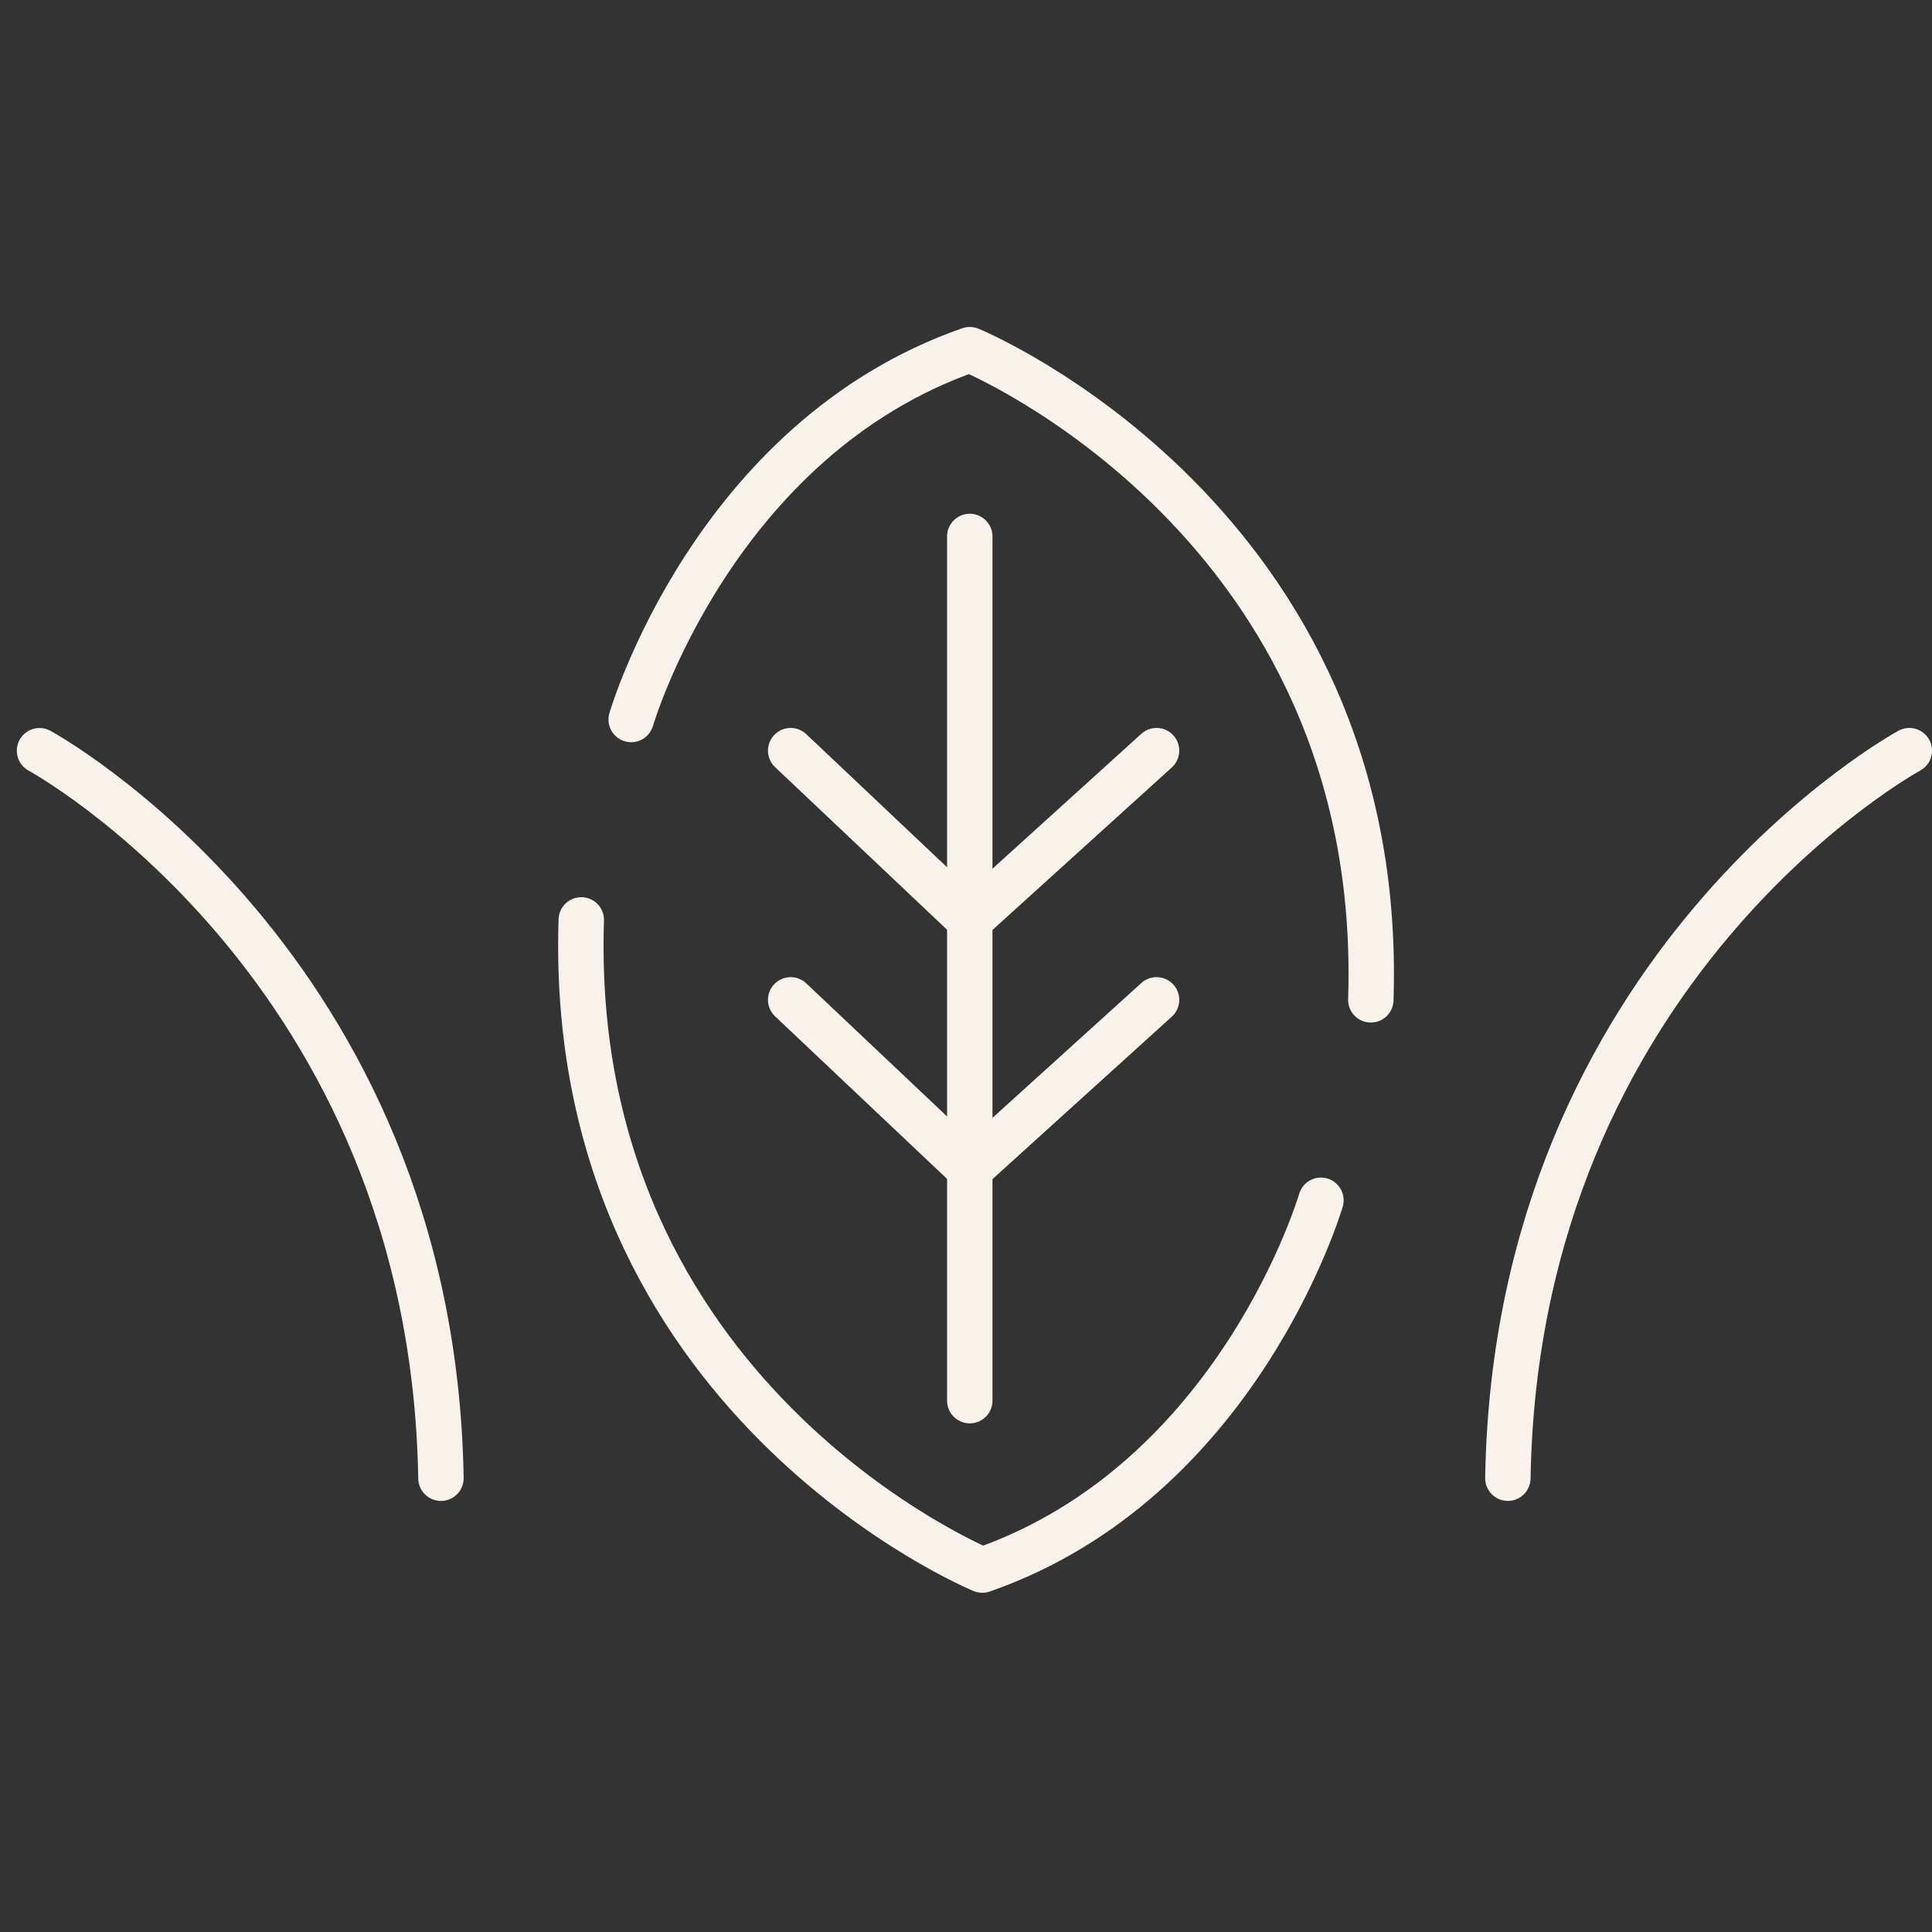 <svg xmlns="http://www.w3.org/2000/svg" fill="none" viewBox="0 0 60 60" height="60" width="60">
<rect x="0" y="0" width="60" height="60" fill="#333333" stroke="none"/>
<g clip-path="url(#clip0_435_24534)">
<path stroke-linejoin="round" stroke-linecap="round" stroke-width="1.41" stroke="#F9F2EB" d="M19.602 22.345C19.602 22.345 22.14 13.638 30.118 10.859C30.118 10.859 43.056 16.177 42.572 31.051"></path>
<path stroke-linejoin="round" stroke-linecap="round" stroke-width="1.41" stroke="#F9F2EB" d="M41.023 37.275C41.023 37.275 38.484 45.982 30.506 48.76C30.506 48.76 17.568 43.443 18.052 28.568"></path>
<path stroke-linejoin="round" stroke-linecap="round" stroke-width="1.41" stroke="#F9F2EB" d="M30.117 16.66V43.499"></path>
<path stroke-linejoin="round" stroke-linecap="round" stroke-width="1.41" stroke="#F9F2EB" d="M24.555 23.312L30.116 28.569L35.918 23.312"></path>
<path stroke-linejoin="round" stroke-linecap="round" stroke-width="1.41" stroke="#F9F2EB" d="M24.555 31.051L30.116 36.307L35.918 31.051"></path>
<path stroke-linejoin="round" stroke-linecap="round" stroke-width="1.41" stroke="#F9F2EB" d="M59.296 23.312C59.296 23.312 47.096 29.936 46.828 45.907"></path>
<path stroke-linejoin="round" stroke-linecap="round" stroke-width="1.41" stroke="#F9F2EB" d="M1.227 23.314C1.227 23.314 13.426 29.938 13.694 45.908"></path>
</g>
<defs>
<clipPath id="clip0_435_24534">
<rect transform="translate(0.52 10.154)" fill="white" height="39.312" width="59.48"></rect>
</clipPath>
</defs>
</svg>
